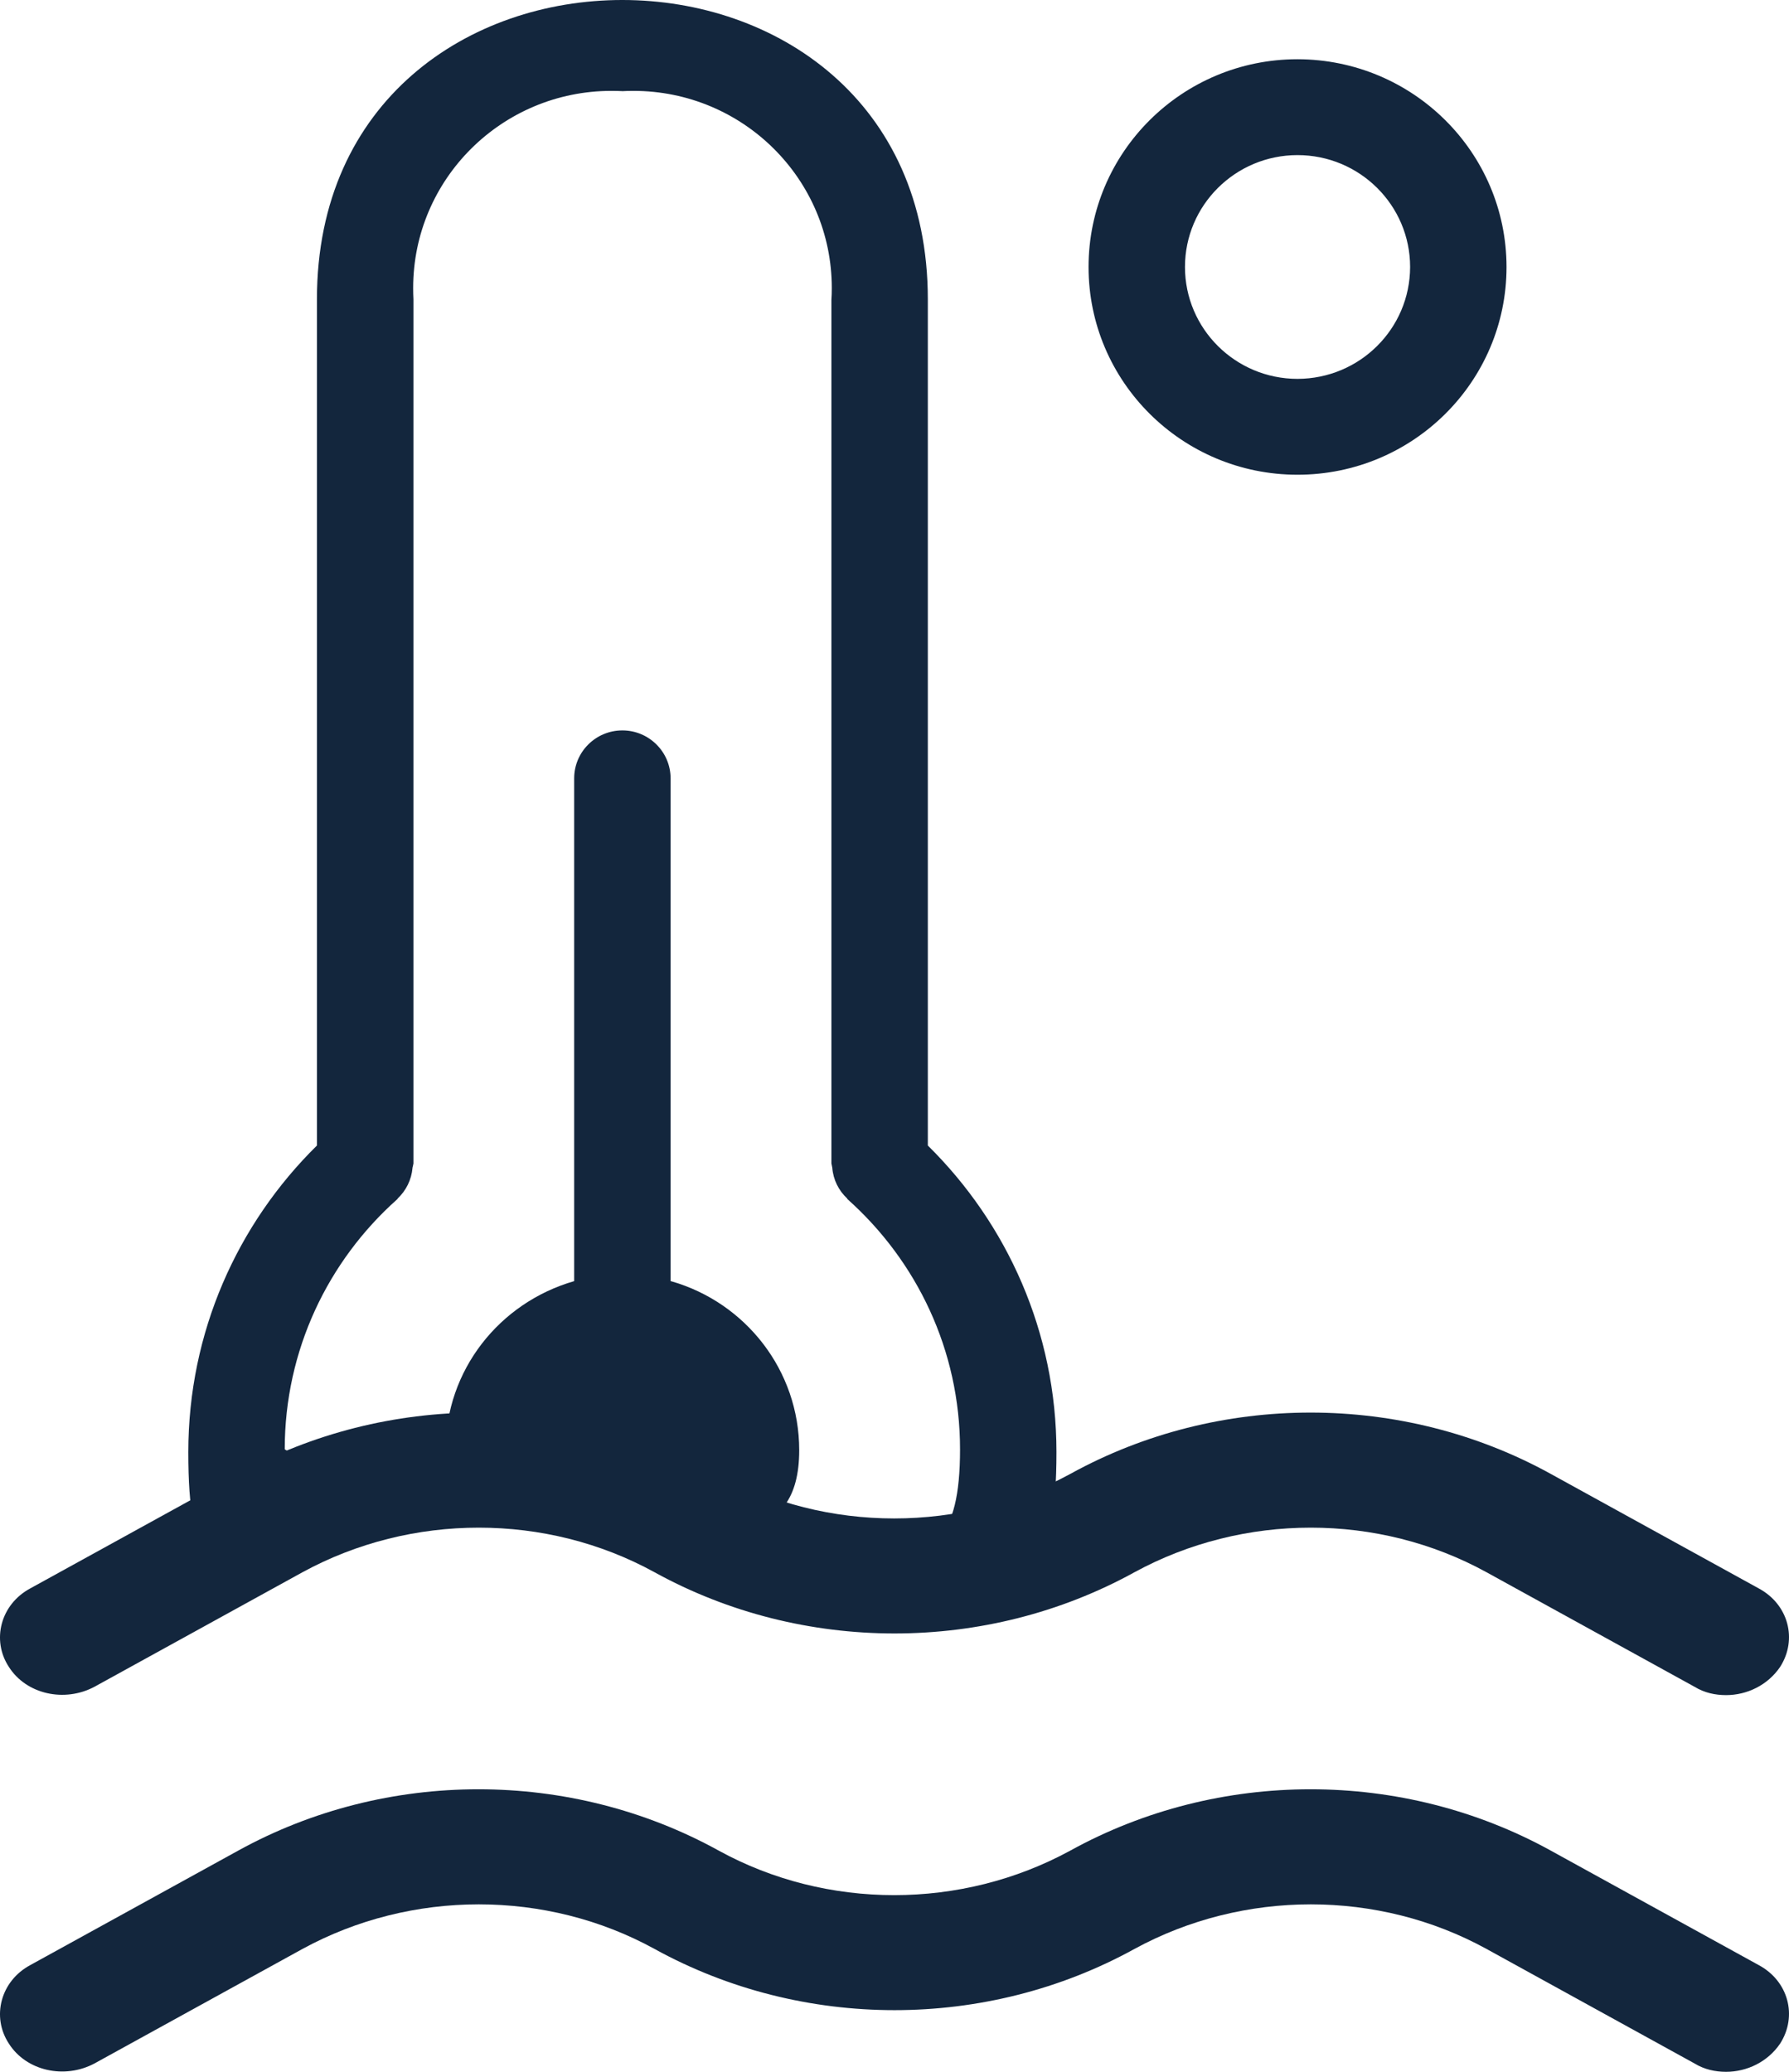 <svg width="19" height="22" viewBox="0 0 19 22" fill="none" xmlns="http://www.w3.org/2000/svg">
<path d="M9.854 3.18C9.854 -1.059 3.365 -1.061 3.366 3.18V12.164C2.522 12.995 2 14.146 2 15.419C2 17.949 3 15 7.5 16.5C10.046 16.5 11.22 17.949 11.22 15.419C11.22 14.146 10.697 12.995 9.854 12.164V3.18ZM7 16C4.5 15 4 16 3.024 15.39C3.024 14.336 3.485 13.389 4.216 12.737L4.22 12.734L4.224 12.726C4.312 12.643 4.37 12.529 4.381 12.402V12.4C4.382 12.391 4.386 12.384 4.387 12.374L4.391 12.355V3.179C4.389 3.143 4.388 3.101 4.388 3.058C4.388 1.902 5.331 0.965 6.494 0.965C6.535 0.965 6.576 0.966 6.617 0.968H6.611C6.646 0.966 6.686 0.965 6.727 0.965C7.891 0.965 8.834 1.902 8.834 3.058C8.834 3.101 8.833 3.143 8.83 3.185V3.179V12.355L8.834 12.374L8.839 12.399C8.849 12.528 8.908 12.643 8.997 12.726L9.001 12.734C9.736 13.39 10.196 14.336 10.196 15.39C10.196 17.358 8.98 15.999 7 16ZM7.122 13.604V8.265C7.122 7.984 6.892 7.756 6.61 7.756C6.327 7.756 6.098 7.984 6.098 8.265V13.604C5.303 13.833 4.732 14.55 4.732 15.399C5.5 16 6 15.5 6.61 16.305C7.647 16.305 8.488 16.43 8.488 15.399C8.488 14.55 7.917 13.833 7.135 13.607L7.122 13.604ZM13.78 0.629C12.555 0.629 11.561 1.617 11.561 2.835C11.561 4.053 12.555 5.041 13.78 5.041C15.006 5.041 16 4.053 16 2.835C15.999 1.617 15.006 0.631 13.78 0.629ZM13.78 4.023C13.121 4.023 12.585 3.491 12.585 2.835C12.585 2.179 13.121 1.647 13.78 1.647C14.44 1.647 14.976 2.179 14.976 2.835C14.975 3.491 14.44 4.022 13.78 4.023Z" fill="#13263D"/>
<path d="M18.332 18C18.217 18 18.102 17.976 17.996 17.911L15.787 16.695C14.638 16.064 13.207 16.064 12.049 16.695C10.476 17.562 8.524 17.562 6.951 16.695C5.802 16.064 4.37 16.064 3.213 16.695L1.004 17.911C0.686 18.081 0.279 17.992 0.094 17.7C-0.092 17.417 0.005 17.036 0.323 16.866L2.532 15.65C4.105 14.783 6.058 14.783 7.631 15.65C8.78 16.282 10.211 16.282 11.369 15.65C12.942 14.783 14.895 14.783 16.468 15.65L18.677 16.866C18.995 17.036 19.092 17.409 18.906 17.7C18.774 17.895 18.553 18 18.332 18Z" fill="#13263D"/>
<path d="M18.332 22C18.217 22 18.102 21.976 17.996 21.911L15.787 20.695C14.638 20.064 13.207 20.064 12.049 20.695C10.476 21.562 8.524 21.562 6.951 20.695C5.802 20.064 4.37 20.064 3.213 20.695L1.004 21.911C0.686 22.081 0.279 21.992 0.094 21.7C-0.092 21.417 0.005 21.036 0.323 20.866L2.532 19.65C4.105 18.783 6.058 18.783 7.631 19.65C8.78 20.282 10.211 20.282 11.369 19.65C12.942 18.783 14.895 18.783 16.468 19.65L18.677 20.866C18.995 21.036 19.092 21.409 18.906 21.7C18.774 21.895 18.553 22 18.332 22Z" fill="#13263D"/>
</svg>